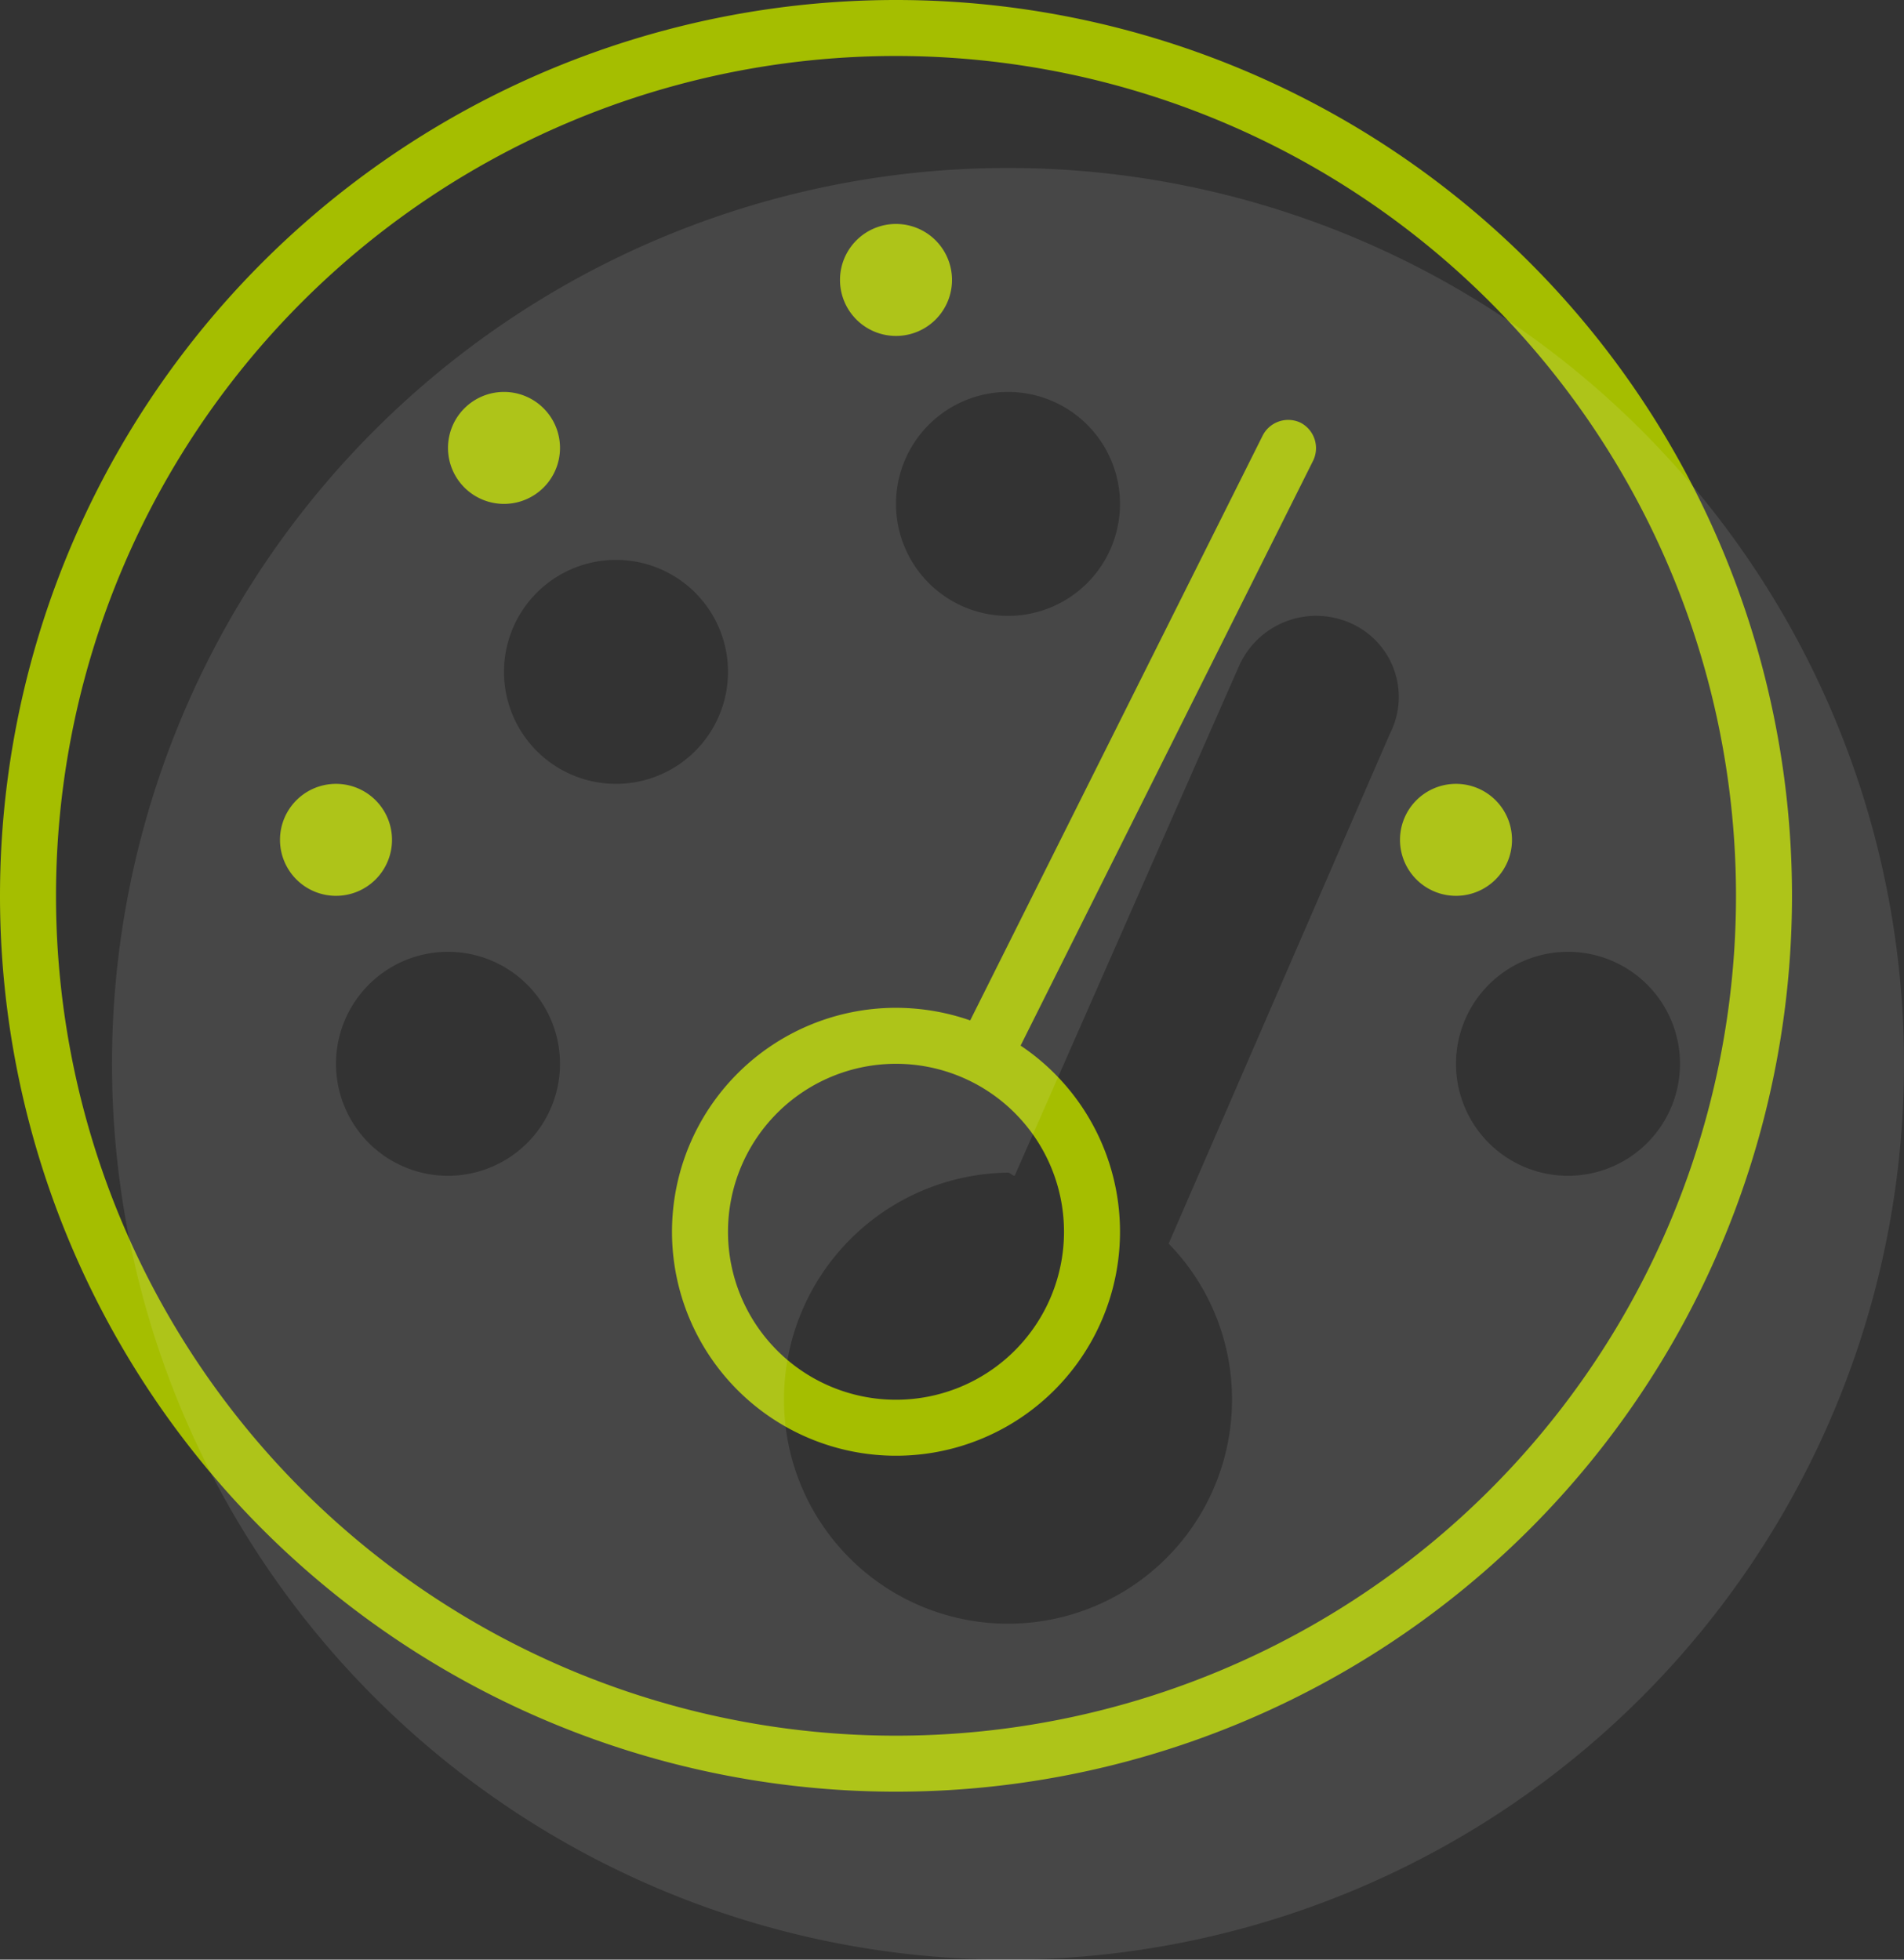 <svg xmlns="http://www.w3.org/2000/svg" width="34" height="35" viewBox="0 0 34 35">
  <rect x="0" y="0" width="34" height="35" fill="#333333" stroke="none"/>
  <g id="Group_15" data-name="Group 15" transform="translate(-500 -738)">
    <path id="hands-heart_copy" data-name="hands-heart copy" d="M17-23a1,1,0,0,1-1,1,1,1,0,0,1-1-1,1,1,0,0,1,1-1A1,1,0,0,1,17-23ZM20-6a4,4,0,0,1-4,4,4,4,0,0,1-4-4,4,4,0,0,1,4-4,4.039,4.039,0,0,1,1.325.225l5.225-10.45a.512.512,0,0,1,.675-.225.512.512,0,0,1,.225.675L18.225-9.325A4,4,0,0,1,20-6ZM16-9a3,3,0,0,0-3,3,3,3,0,0,0,3,3,3,3,0,0,0,3-3A3,3,0,0,0,16-9ZM10-20a1,1,0,0,1-1,1,1,1,0,0,1-1-1,1,1,0,0,1,1-1A1,1,0,0,1,10-20ZM5-13a1,1,0,0,1,1-1,1,1,0,0,1,1,1,1,1,0,0,1-1,1A1,1,0,0,1,5-13Zm22,0a1,1,0,0,1-1,1,1,1,0,0,1-1-1,1,1,0,0,1,1-1A1,1,0,0,1,27-13ZM0-12A16,16,0,0,1,16-28,16,16,0,0,1,32-12,16,16,0,0,1,16,4,16,16,0,0,1,0-12ZM16,3A15,15,0,0,0,31-12,15,15,0,0,0,16-27,15,15,0,0,0,1-12,15,15,0,0,0,16,3Z" transform="translate(500 766)" fill="#a5be00"/>
    <path id="hands-heart" d="M32-12A16,16,0,0,1,16,4,16,16,0,0,1,0-12,16,16,0,0,1,16-28,16,16,0,0,1,32-12ZM16-24a2,2,0,0,0-2,2,2,2,0,0,0,2,2,2,2,0,0,0,2-2A2,2,0,0,0,16-24ZM16-2a4,4,0,0,0,4-4,3.978,3.978,0,0,0-1.131-2.788l3.95-9.106a1.44,1.44,0,0,0-.712-1.981,1.508,1.508,0,0,0-1.981.769L16.119-10c-.038,0-.081-.056-.119-.056A4.052,4.052,0,0,0,12-6,4,4,0,0,0,16-2ZM9-21a2,2,0,0,0-2,2,2,2,0,0,0,2,2,2,2,0,0,0,2-2A2,2,0,0,0,9-21ZM6-10a2,2,0,0,0,2-2,2,2,0,0,0-2-2,2,2,0,0,0-2,2A2,2,0,0,0,6-10Zm20-4a2,2,0,0,0-2,2,2,2,0,0,0,2,2,2,2,0,0,0,2-2A2,2,0,0,0,26-14Z" transform="translate(502 769)" fill="#fff" opacity="0.1"/>
  </g>
</svg>
